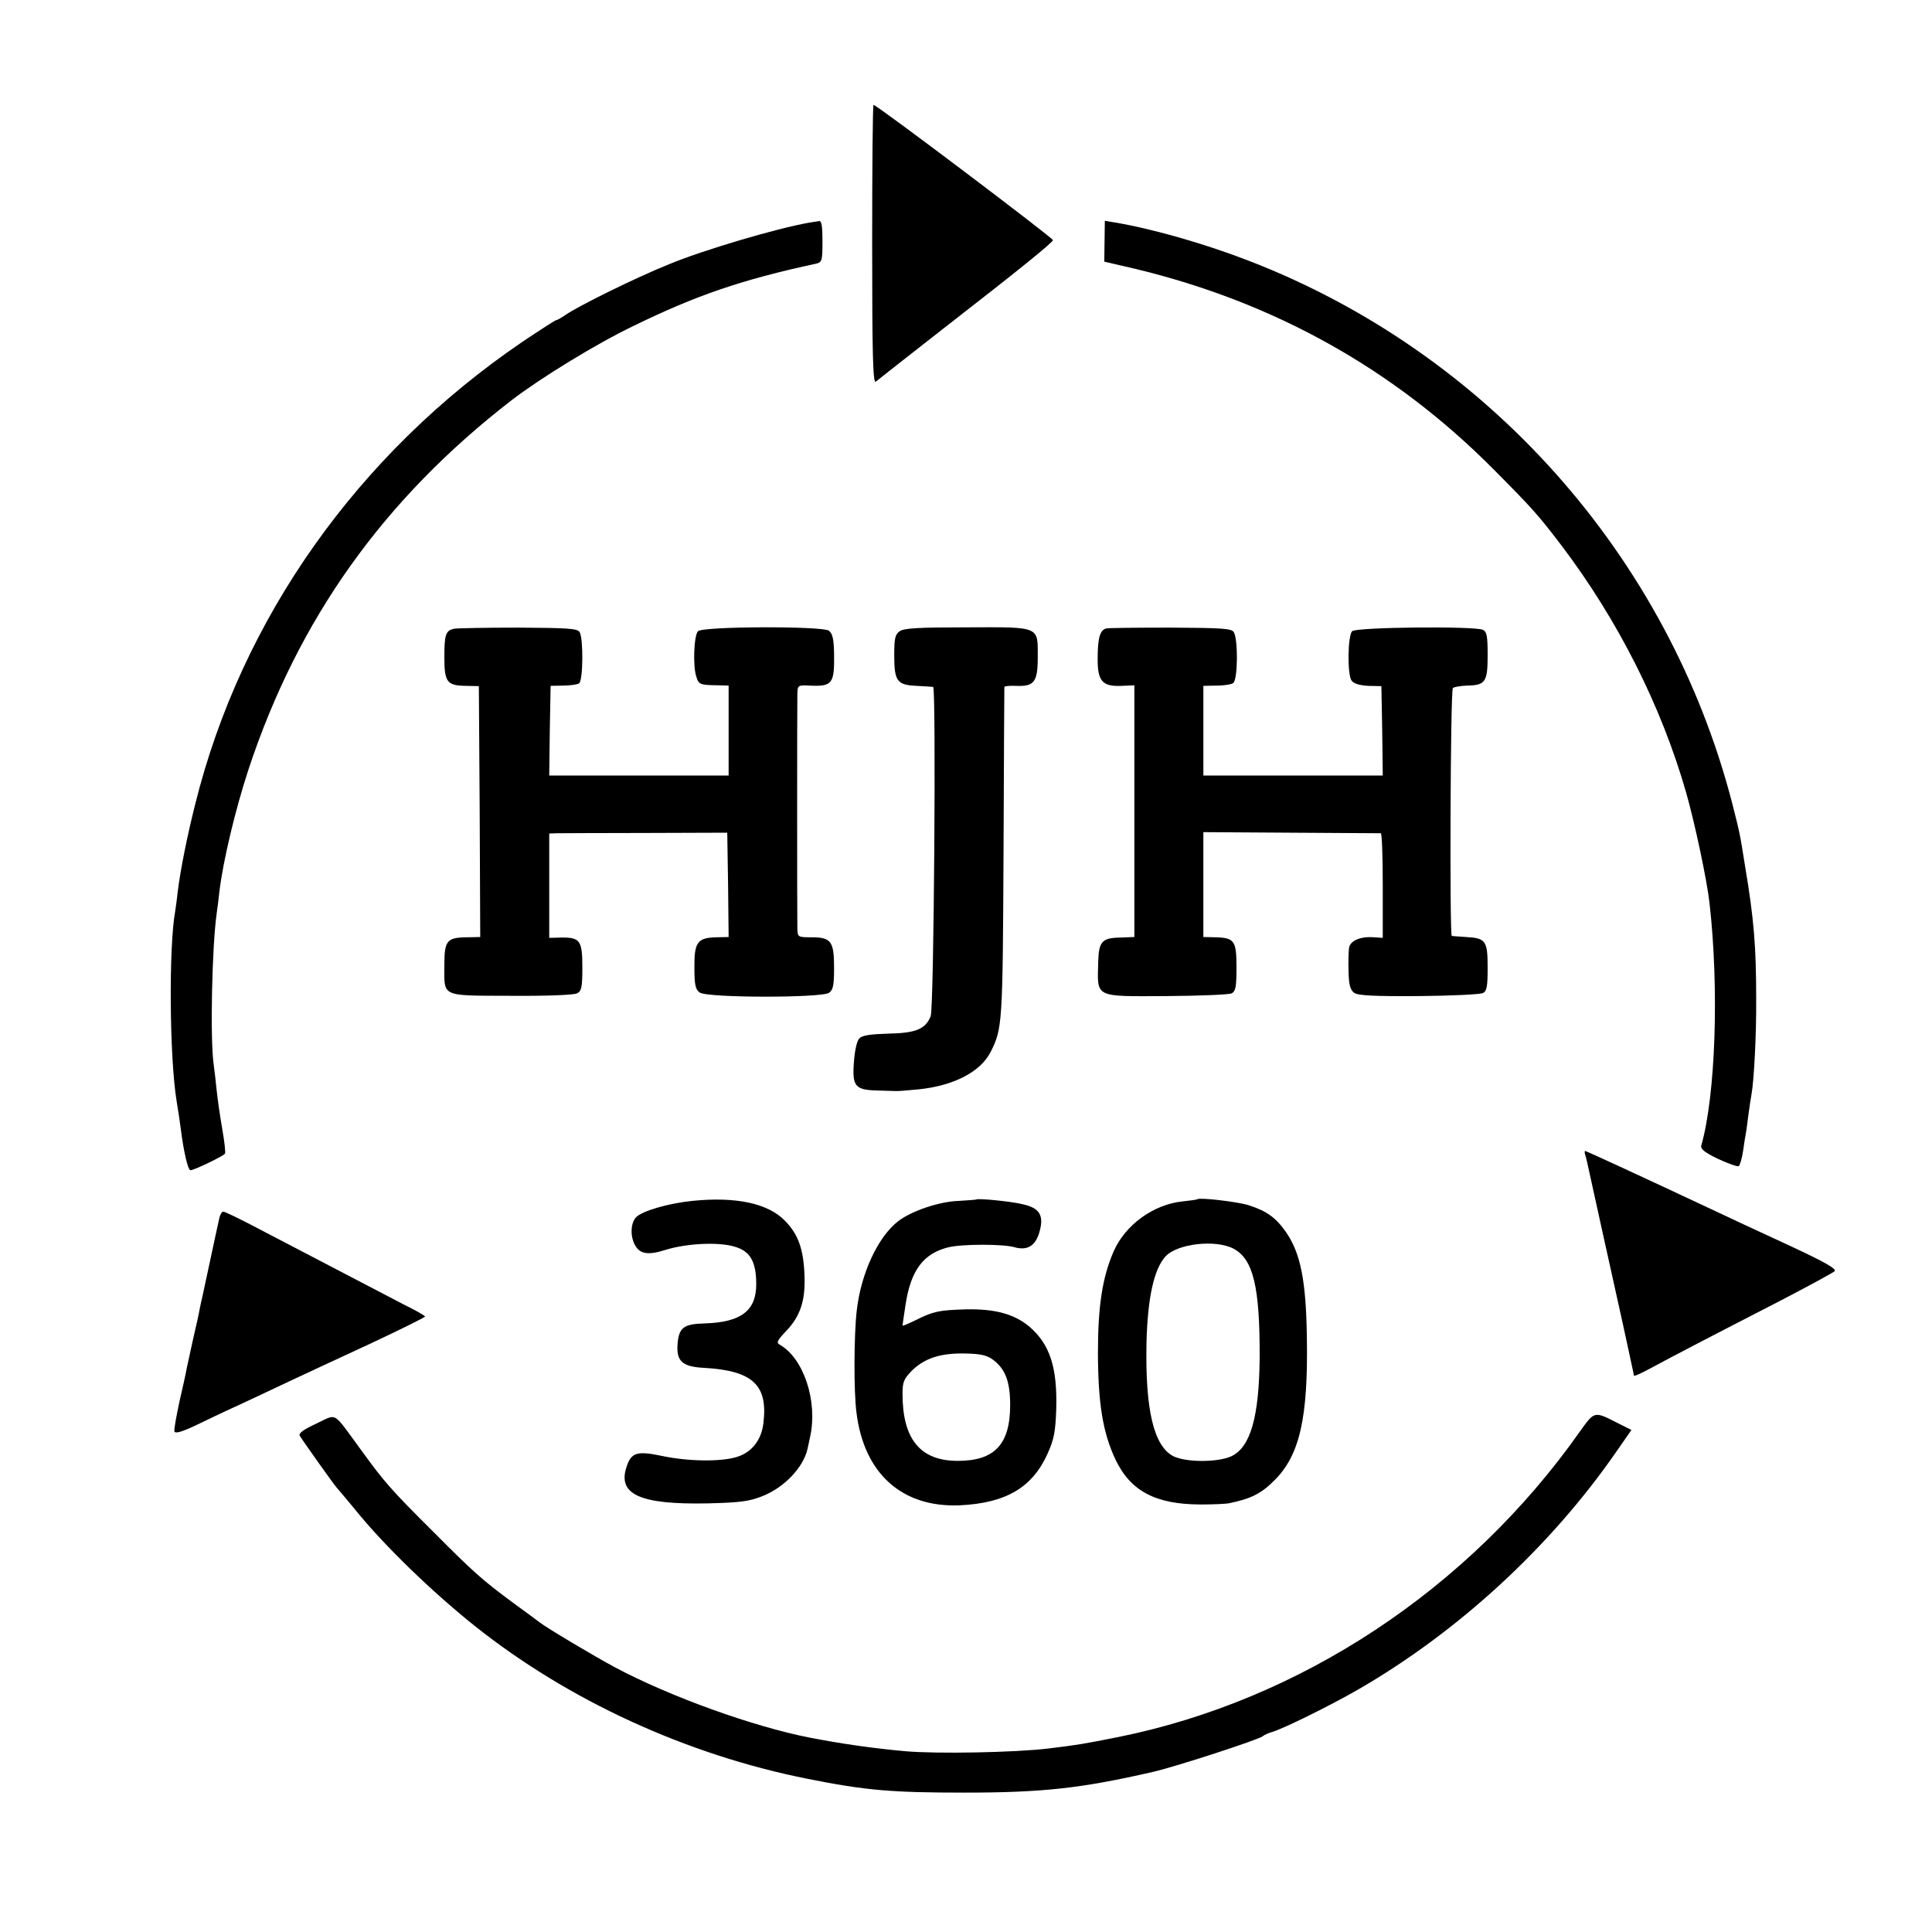 <?xml version="1.0" standalone="no"?>
<!DOCTYPE svg PUBLIC "-//W3C//DTD SVG 20010904//EN"
 "http://www.w3.org/TR/2001/REC-SVG-20010904/DTD/svg10.dtd">
<svg version="1.0" xmlns="http://www.w3.org/2000/svg"
 width="700pt" height="700pt" viewBox="0 0 700 700"
 preserveAspectRatio="xMidYMid meet">
<g transform="translate(0,700) scale(0.1,-0.1)"
fill="#000000" stroke="none">
<path d="M3160 6114 c0 -404 3 -504 13 -497 27 22 224 176 252 198 268 208
390 307 390 315 0 8 -638 490 -650 490 -3 0 -5 -228 -5 -506z"/>
<path d="M2930 6193 c-118 -21 -379 -98 -505 -150 -122 -49 -332 -153 -376
-184 -15 -10 -30 -19 -34 -19 -3 0 -59 -36 -123 -79 -595 -405 -1018 -1002
-1185 -1676 -29 -115 -53 -235 -63 -315 -3 -30 -8 -62 -9 -70 -24 -129 -21
-532 5 -690 5 -30 12 -75 15 -100 10 -81 26 -150 35 -150 13 0 119 51 125 60
3 4 -2 46 -10 91 -8 46 -17 109 -20 139 -3 30 -8 73 -11 95 -13 92 -6 424 11
545 2 14 7 50 10 80 13 110 58 298 105 441 180 546 490 981 955 1340 106 81
305 203 440 268 228 111 390 167 663 226 20 5 22 11 22 80 0 54 -3 75 -12 74
-7 -1 -24 -4 -38 -6z"/>
<path d="M4002 6126 l-1 -74 112 -26 c503 -121 936 -362 1297 -725 142 -143
161 -164 248 -278 203 -268 361 -580 451 -894 31 -108 76 -319 85 -402 35
-309 22 -695 -30 -878 -3 -12 13 -25 61 -48 37 -17 70 -29 75 -26 4 3 12 29
16 58 4 28 8 54 9 57 1 3 5 32 9 65 4 32 10 68 12 80 9 47 18 219 17 345 0
189 -8 290 -40 480 -20 126 -19 119 -47 230 -232 896 -888 1632 -1751 1965
-160 62 -349 116 -486 139 l-36 6 -1 -74z"/>
<path d="M1645 4722 c-30 -7 -35 -20 -35 -103 0 -90 9 -103 78 -104 l47 -1 3
-454 2 -455 -49 -1 c-72 -1 -81 -12 -81 -101 0 -117 -16 -110 241 -111 132 -1
229 3 240 9 16 8 19 22 19 93 0 98 -8 110 -76 109 l-44 -1 0 189 0 189 28 1
c15 0 160 1 322 1 l295 1 3 -189 2 -189 -46 -1 c-67 -2 -79 -18 -78 -111 0
-62 4 -78 19 -89 27 -20 443 -20 469 -1 15 11 18 28 18 91 0 96 -11 110 -82
110 -49 0 -50 1 -51 31 -1 48 -1 816 0 851 1 31 2 32 44 30 83 -4 91 6 89 118
-1 52 -6 71 -19 81 -23 17 -456 16 -474 -2 -15 -15 -19 -128 -6 -165 9 -29 14
-30 80 -31 l37 -1 0 -163 0 -163 -325 0 -325 0 2 162 3 163 46 1 c25 0 51 4
57 8 15 9 16 164 2 186 -8 13 -44 15 -222 16 -117 0 -222 -2 -233 -4z"/>
<path d="M3260 4713 c-17 -12 -20 -26 -20 -87 0 -94 10 -108 81 -111 30 -2 57
-3 60 -4 11 -2 3 -1165 -9 -1193 -19 -47 -54 -61 -153 -63 -64 -2 -95 -6 -105
-17 -9 -8 -17 -43 -20 -85 -7 -88 4 -102 82 -104 30 -1 60 -2 67 -2 6 -1 45 2
85 6 127 13 224 63 261 135 43 85 44 101 47 722 1 327 3 598 3 601 1 3 19 5
41 4 67 -3 80 13 80 104 0 113 11 109 -258 108 -173 0 -227 -3 -242 -14z"/>
<path d="M4008 4723 c-23 -6 -31 -35 -31 -112 0 -80 18 -99 87 -96 l46 2 0
-456 0 -456 -51 -2 c-66 -1 -78 -14 -80 -88 -3 -132 -17 -125 249 -124 119 1
225 5 235 10 14 8 17 24 17 93 0 97 -7 108 -75 110 l-45 1 0 190 0 190 317 -2
c175 -1 321 -2 326 -2 4 -1 7 -86 7 -190 l0 -189 -32 2 c-48 4 -85 -12 -90
-37 -2 -12 -3 -51 -2 -86 1 -49 6 -67 20 -78 14 -10 68 -13 233 -12 119 1 224
6 234 11 14 7 17 23 17 92 0 98 -7 107 -78 111 -26 2 -49 3 -52 4 -8 2 -5 890
4 898 4 4 27 8 51 9 67 1 75 13 75 110 0 69 -3 85 -17 92 -28 14 -459 10 -474
-5 -16 -16 -18 -157 -2 -179 8 -11 28 -17 60 -19 l48 -1 3 -162 2 -162 -325 0
-325 0 0 163 0 162 50 1 c28 0 55 5 59 10 16 16 17 159 1 184 -8 13 -45 15
-227 16 -120 0 -226 -1 -235 -3z"/>
<path d="M5745 2811 c3 -11 7 -28 9 -38 8 -36 88 -401 127 -575 21 -97 39
-179 39 -182 0 -4 28 9 63 28 74 40 214 113 467 243 102 53 190 101 197 107 9
8 -32 32 -170 96 -100 46 -231 107 -292 136 -228 107 -438 204 -442 204 -2 0
-2 -9 2 -19z"/>
<path d="M2509 2649 c-89 -9 -184 -37 -205 -60 -19 -21 -21 -67 -4 -99 18 -34
48 -39 113 -18 76 23 190 29 249 11 56 -16 78 -54 78 -136 0 -96 -55 -138
-187 -142 -76 -2 -93 -15 -98 -74 -5 -63 17 -83 96 -87 176 -10 232 -62 215
-200 -7 -62 -43 -107 -97 -123 -58 -18 -178 -16 -271 4 -91 19 -111 12 -128
-40 -33 -100 49 -137 295 -132 117 3 149 7 197 26 79 31 149 104 164 172 2 10
6 29 9 42 29 129 -23 286 -110 335 -13 7 -9 15 23 49 51 53 70 109 67 198 -3
97 -22 152 -70 201 -61 64 -178 89 -336 73z"/>
<path d="M3537 2654 c-1 -1 -29 -3 -62 -5 -71 -2 -171 -36 -220 -73 -74 -57
-136 -190 -151 -326 -10 -86 -11 -290 -1 -367 27 -222 165 -346 375 -337 166
8 262 64 317 186 24 53 29 79 32 163 4 151 -23 234 -97 298 -55 46 -124 65
-230 63 -98 -3 -118 -7 -182 -39 -27 -13 -48 -22 -48 -20 0 2 5 37 11 76 19
125 65 186 156 208 50 12 199 12 239 0 46 -13 76 5 90 55 17 59 2 86 -57 100
-42 11 -166 23 -172 18z m60 -580 c45 -33 63 -79 63 -164 0 -143 -56 -203
-190 -203 -136 0 -200 79 -200 243 0 43 5 54 34 84 46 45 104 64 193 62 55 -1
78 -6 100 -22z"/>
<path d="M4338 2655 c-2 -2 -26 -5 -54 -8 -105 -11 -207 -85 -249 -181 -41
-94 -57 -198 -57 -370 1 -185 18 -286 63 -383 55 -116 146 -164 311 -164 46 0
92 2 104 5 76 16 113 34 160 81 93 91 124 227 119 520 -3 206 -23 304 -75 380
-37 53 -70 77 -135 98 -41 13 -179 29 -187 22z m131 -179 c72 -38 96 -139 95
-396 -2 -213 -33 -323 -102 -356 -49 -23 -165 -23 -211 0 -71 37 -102 169 -97
411 4 163 27 267 69 313 43 46 180 62 246 28z"/>
<path d="M795 2588 c-3 -13 -17 -77 -31 -143 -14 -66 -28 -129 -30 -140 -3
-11 -7 -31 -10 -45 -2 -14 -13 -63 -24 -110 -10 -47 -21 -96 -24 -110 -2 -14
-14 -67 -26 -119 -11 -52 -20 -100 -18 -107 2 -9 25 -3 78 22 41 20 102 49
135 64 33 15 112 52 175 82 63 30 206 96 318 148 111 52 202 97 202 100 0 3
-35 23 -78 44 -71 37 -332 173 -550 287 -52 27 -98 49 -103 49 -5 0 -11 -10
-14 -22z"/>
<path d="M5724 1813 c-403 -572 -1013 -974 -1674 -1107 -126 -25 -144 -28
-250 -41 -124 -15 -408 -20 -520 -10 -121 11 -231 27 -345 49 -206 40 -510
150 -705 254 -77 41 -251 145 -275 164 -5 4 -48 36 -95 70 -112 83 -142 109
-290 258 -153 152 -178 181 -260 294 -108 147 -86 134 -164 98 -47 -22 -65
-35 -60 -44 15 -24 128 -183 134 -188 3 -3 33 -39 67 -80 105 -130 279 -298
433 -421 339 -270 768 -467 1206 -554 210 -42 304 -50 569 -50 284 0 425 16
682 75 90 21 380 116 398 129 5 5 21 12 35 16 43 13 211 96 310 153 362 209
695 515 934 859 l57 82 -48 24 c-88 45 -85 45 -139 -30z"/>
</g>
</svg>
